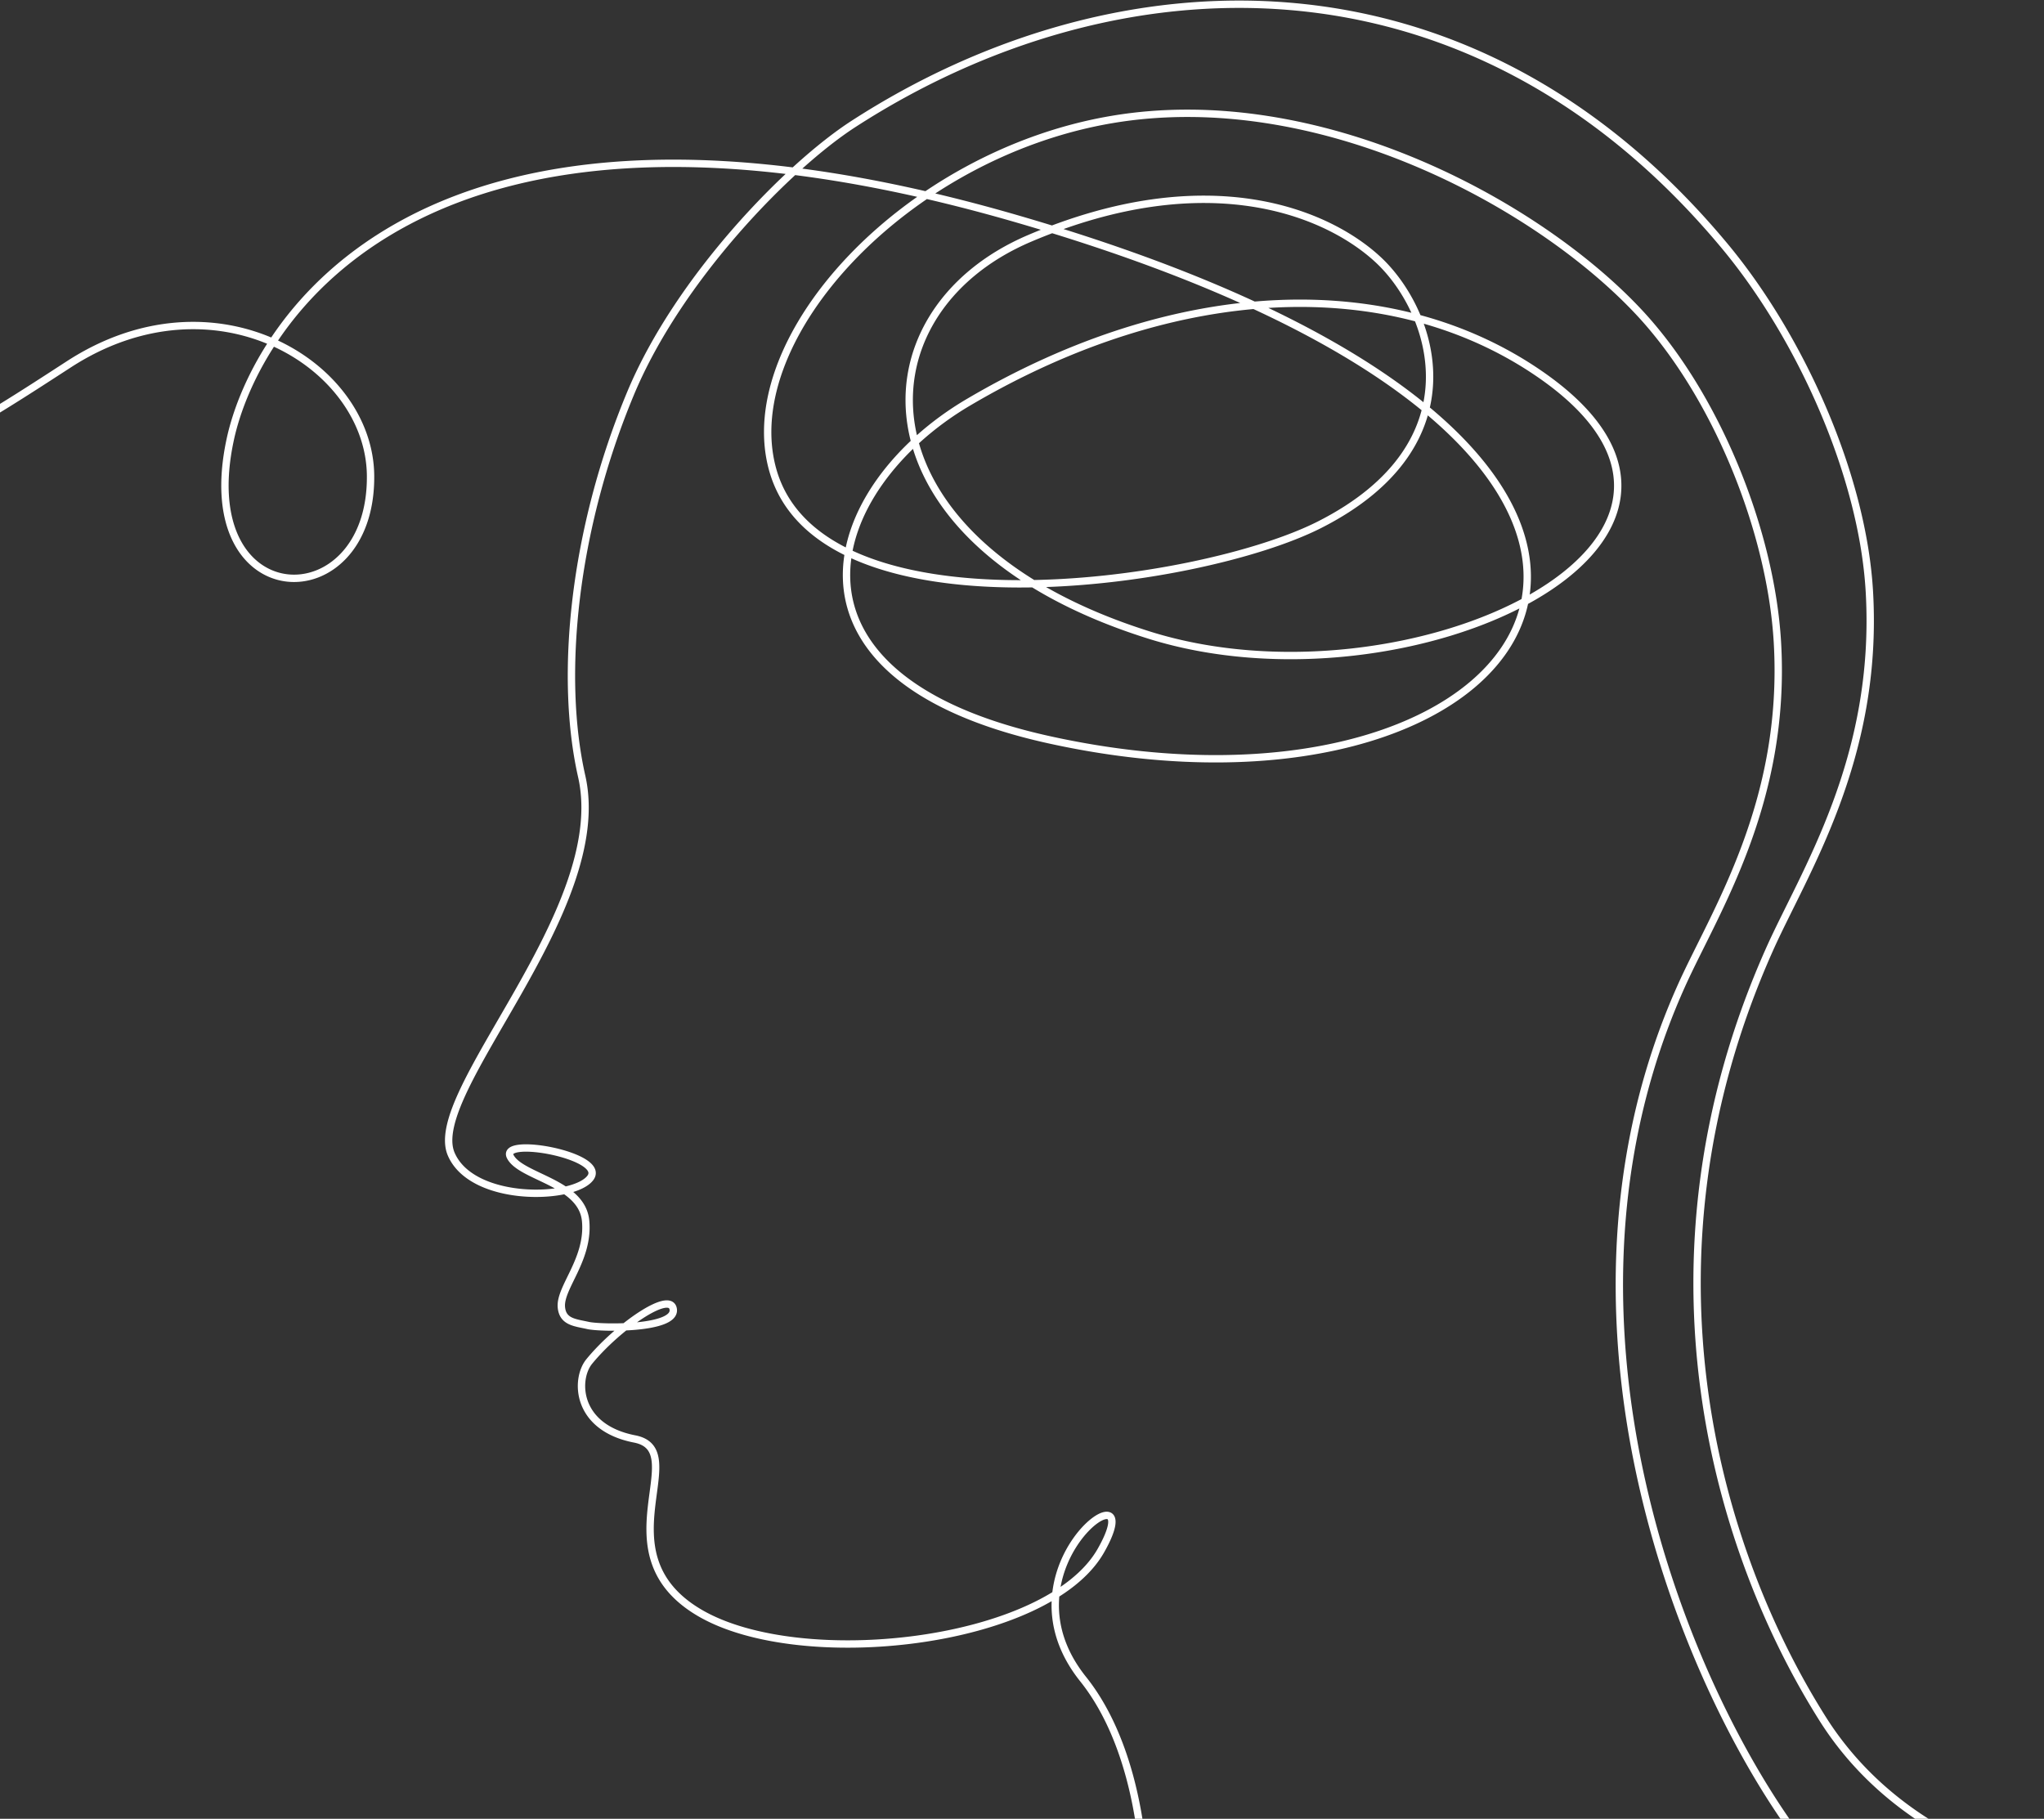 <svg xmlns="http://www.w3.org/2000/svg" xmlns:xlink="http://www.w3.org/1999/xlink" width="555.455" height="494.3" viewBox="0 0 555.455 494.3">
  <rect x="0" y="0" width="555.455" height="494.3" fill="#333333" stroke="none"/>
  <defs>
    <clipPath id="clip-path">
      <rect id="Rectangle_74" data-name="Rectangle 74" width="555.455" height="494.3" transform="translate(0)" fill="none" stroke="#707070" stroke-width="2"/>
    </clipPath>
  </defs>
  <g id="Mental_Health_Header_Illustration" data-name="Mental Health Header Illustration" transform="translate(-317 35.605)">
    <g id="Group_54" data-name="Group 54" transform="translate(317 -35.605)" clip-path="url(#clip-path)">
      <path id="Path_35" data-name="Path 35" d="M1067.317,525.194c-45.27-21.444-81.477-3.609-128.664,21.444-47.292,25.108-110.4-19.062-120.722-70.686s59.895-37.761,43.9,3.572c-13.179,34.055-51.564,36.753-88.111,34.211-24.159-1.68-55.99-14.645-74.106-43.306-28.284-44.746-52.707-123.374-14.579-209.014,9.355-21.011,29.851-51.944,27.214-97.46-1.838-31.739-18.818-69.285-39.4-93.979C603.237-13.56,506.938-8.849,436.164,36.91c-17.509,11.32-47.425,41.775-60.526,73.137-15.536,37.189-19.491,76.885-13.307,104.175,8.272,36.5-42.679,85.955-35.452,102.674,5.734,13.264,33.318,12.5,37.811,6.42S340.044,312,342.933,317.58s19.471,6.944,20.458,17.439-7.072,18.09-6.586,23.468c.362,4.011,3.693,4.164,7.24,4.957s24,1.074,23.156-4.431c-.789-5.158-15.216,4.92-22.826,14.22-3.916,4.786-3.686,17.932,12.337,21.05s-9.8,31.138,17.684,47.259,94.53,8.548,109-16.883c3.424-6.019,3.589-8.945,2.171-9.5-4.574-1.793-25.625,21.077-6.973,44.4,11.614,14.525,16.492,36.983,16.855,57.907a9,9,0,0,0,9.121,8.83c42.894-.714,216.181-21.717,199.031-2.524-16.975,19-118.982-127.281-62.326-252.887,9.031-20.021,28.506-49.6,25.989-93.071-1.756-30.31-16.66-67.323-37.623-89.747-27.782-29.718-87.349-61.884-143.342-52.353s-101.761,59.207-92.147,94.865c12.505,46.378,115.587,32.019,148.682,15.244,43.484-22.04,30.885-58.078,16-71.966-13.74-12.82-46.163-26.524-94.721-5.887-48.18,20.477-47.952,82.6,32.376,107.831,70.37,22.107,171.781-25.687,106.226-70.906-40.241-27.758-98.563-25.781-155.3,7.652-39.229,23.118-56.316,74.413,21.777,91.68,136.462,30.172,210.45-78.062-8.83-141.609C317.528,15.433,273.52,91.732,266.84,122.559c-10.435,48.163,38.494,49.085,38.108,9.9-.3-30.3-42.389-55.92-81.99-30.233-47.433,30.767-111.564,73.823-218.593,9.606" transform="translate(-204.251 -3.214)" fill="none" stroke="#fff" stroke-linecap="round" stroke-linejoin="round" stroke-width="2"/>
    </g>
  </g>
</svg>
